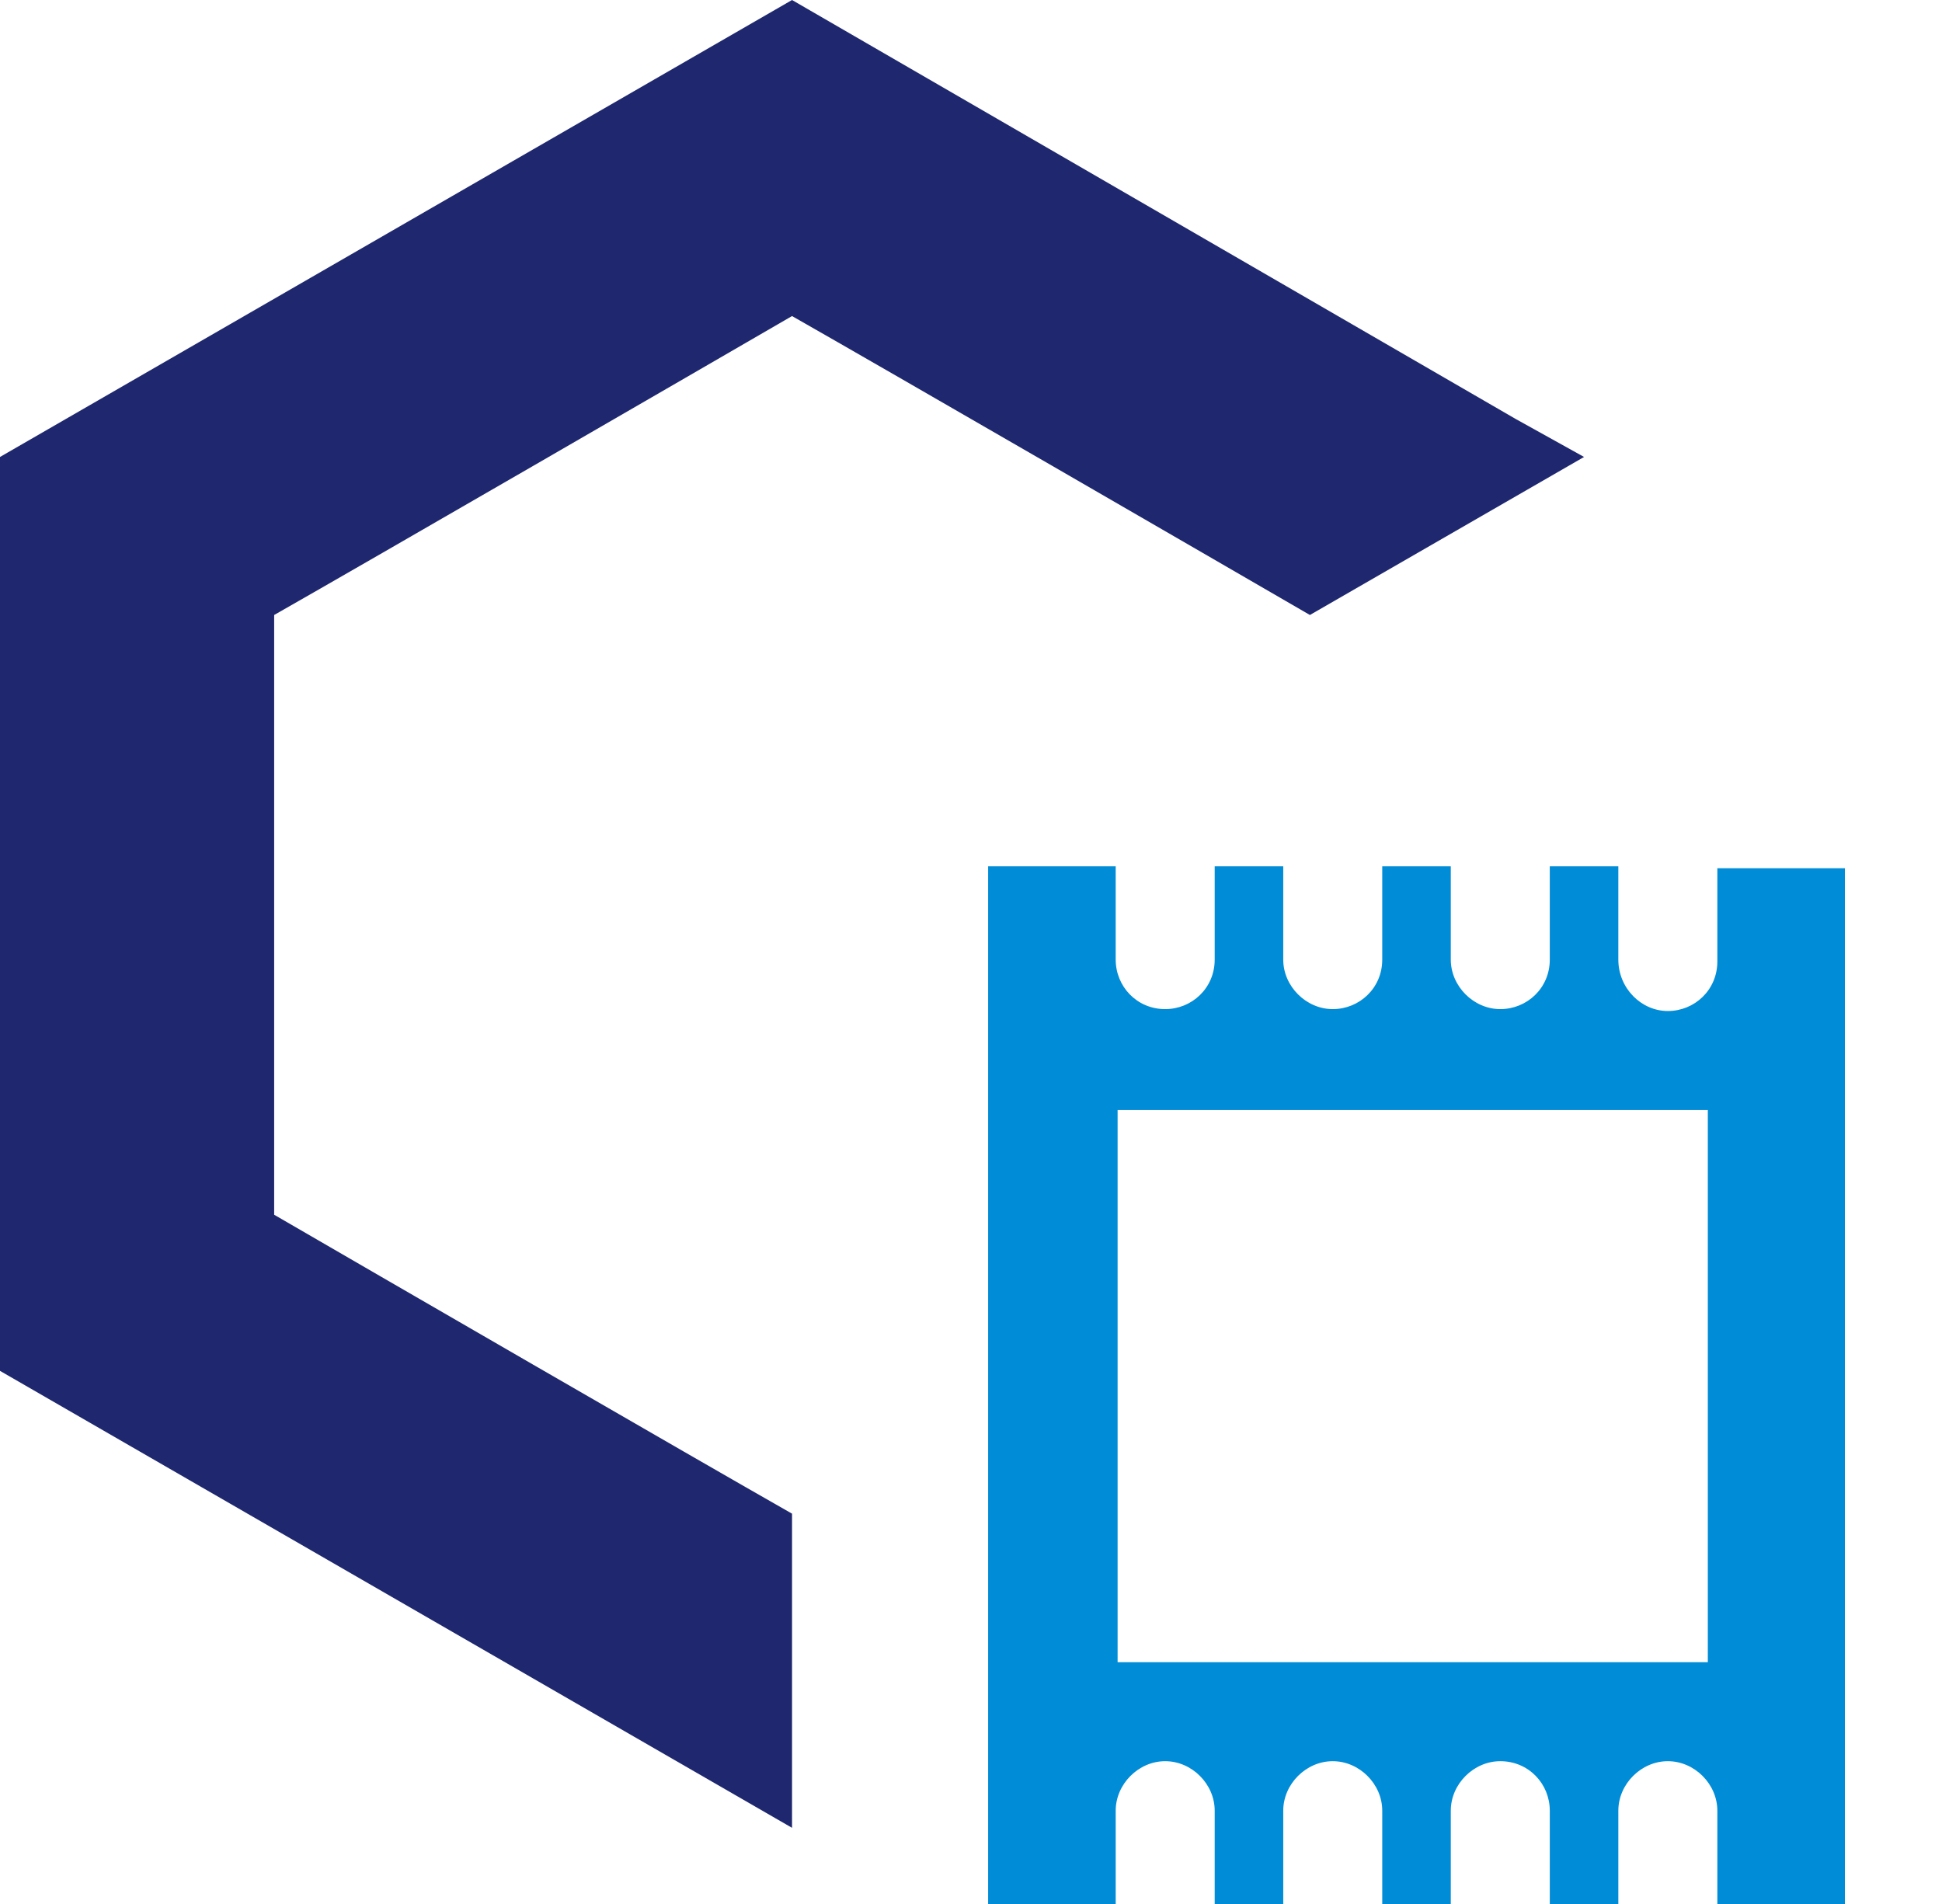 <?xml version="1.0" encoding="utf-8"?>
<!-- Generator: Adobe Illustrator 26.5.1, SVG Export Plug-In . SVG Version: 6.00 Build 0)  -->
<svg version="1.1" id="img" xmlns="http://www.w3.org/2000/svg" xmlns:xlink="http://www.w3.org/1999/xlink" x="0px" y="0px"
	 viewBox="0 0 102 100" style="enable-background:new 0 0 102 100;" xml:space="preserve">
<style type="text/css">
	.st0{fill:#008CD6;}
	.st1{fill:#1F286F;}
</style>
<g>
	<g>
		<path class="st0" d="M90.2,45.6v4.9c0,1.5-1.2,2.6-2.6,2.6S85,51.9,85,50.4v-4.9h-3.6v4.9c0,1.5-1.2,2.6-2.6,2.6s-2.6-1.2-2.6-2.6
			v-4.9h-3.6v4.9c0,1.5-1.2,2.6-2.6,2.6s-2.6-1.2-2.6-2.6v-4.9h-3.6v4.9c0,1.5-1.2,2.6-2.6,2.6c-1.5,0-2.6-1.2-2.6-2.6v-4.9h-6.7
			V100h6.7v-4.9c0-1.4,1.2-2.6,2.6-2.6s2.6,1.2,2.6,2.6v4.9h3.6v-4.9c0-1.4,1.2-2.6,2.6-2.6s2.6,1.2,2.6,2.6v4.9h3.6v-4.9
			c0-1.4,1.2-2.6,2.6-2.6c1.5,0,2.6,1.2,2.6,2.6v4.9h3.6v-4.9c0-1.4,1.2-2.6,2.6-2.6s2.6,1.2,2.6,2.6v4.9h6.7V45.6H90.2z M89.7,87.3
			h-31v-29h31V87.3z"/>
		<path class="st1" d="M79.6,22l-38-22L0,24v48l0,0l0,0l0,0l41.6,24V79.5c-5.1-2.9-22.2-12.8-27.2-15.7c0-5.9,0-25.6,0-31.5
			c5.1-2.9,22.2-12.8,27.2-15.7c5.1,2.9,22.2,12.8,27.2,15.7L83.2,24l0,0L79.6,22z"/>
	</g>
</g>
</svg>
